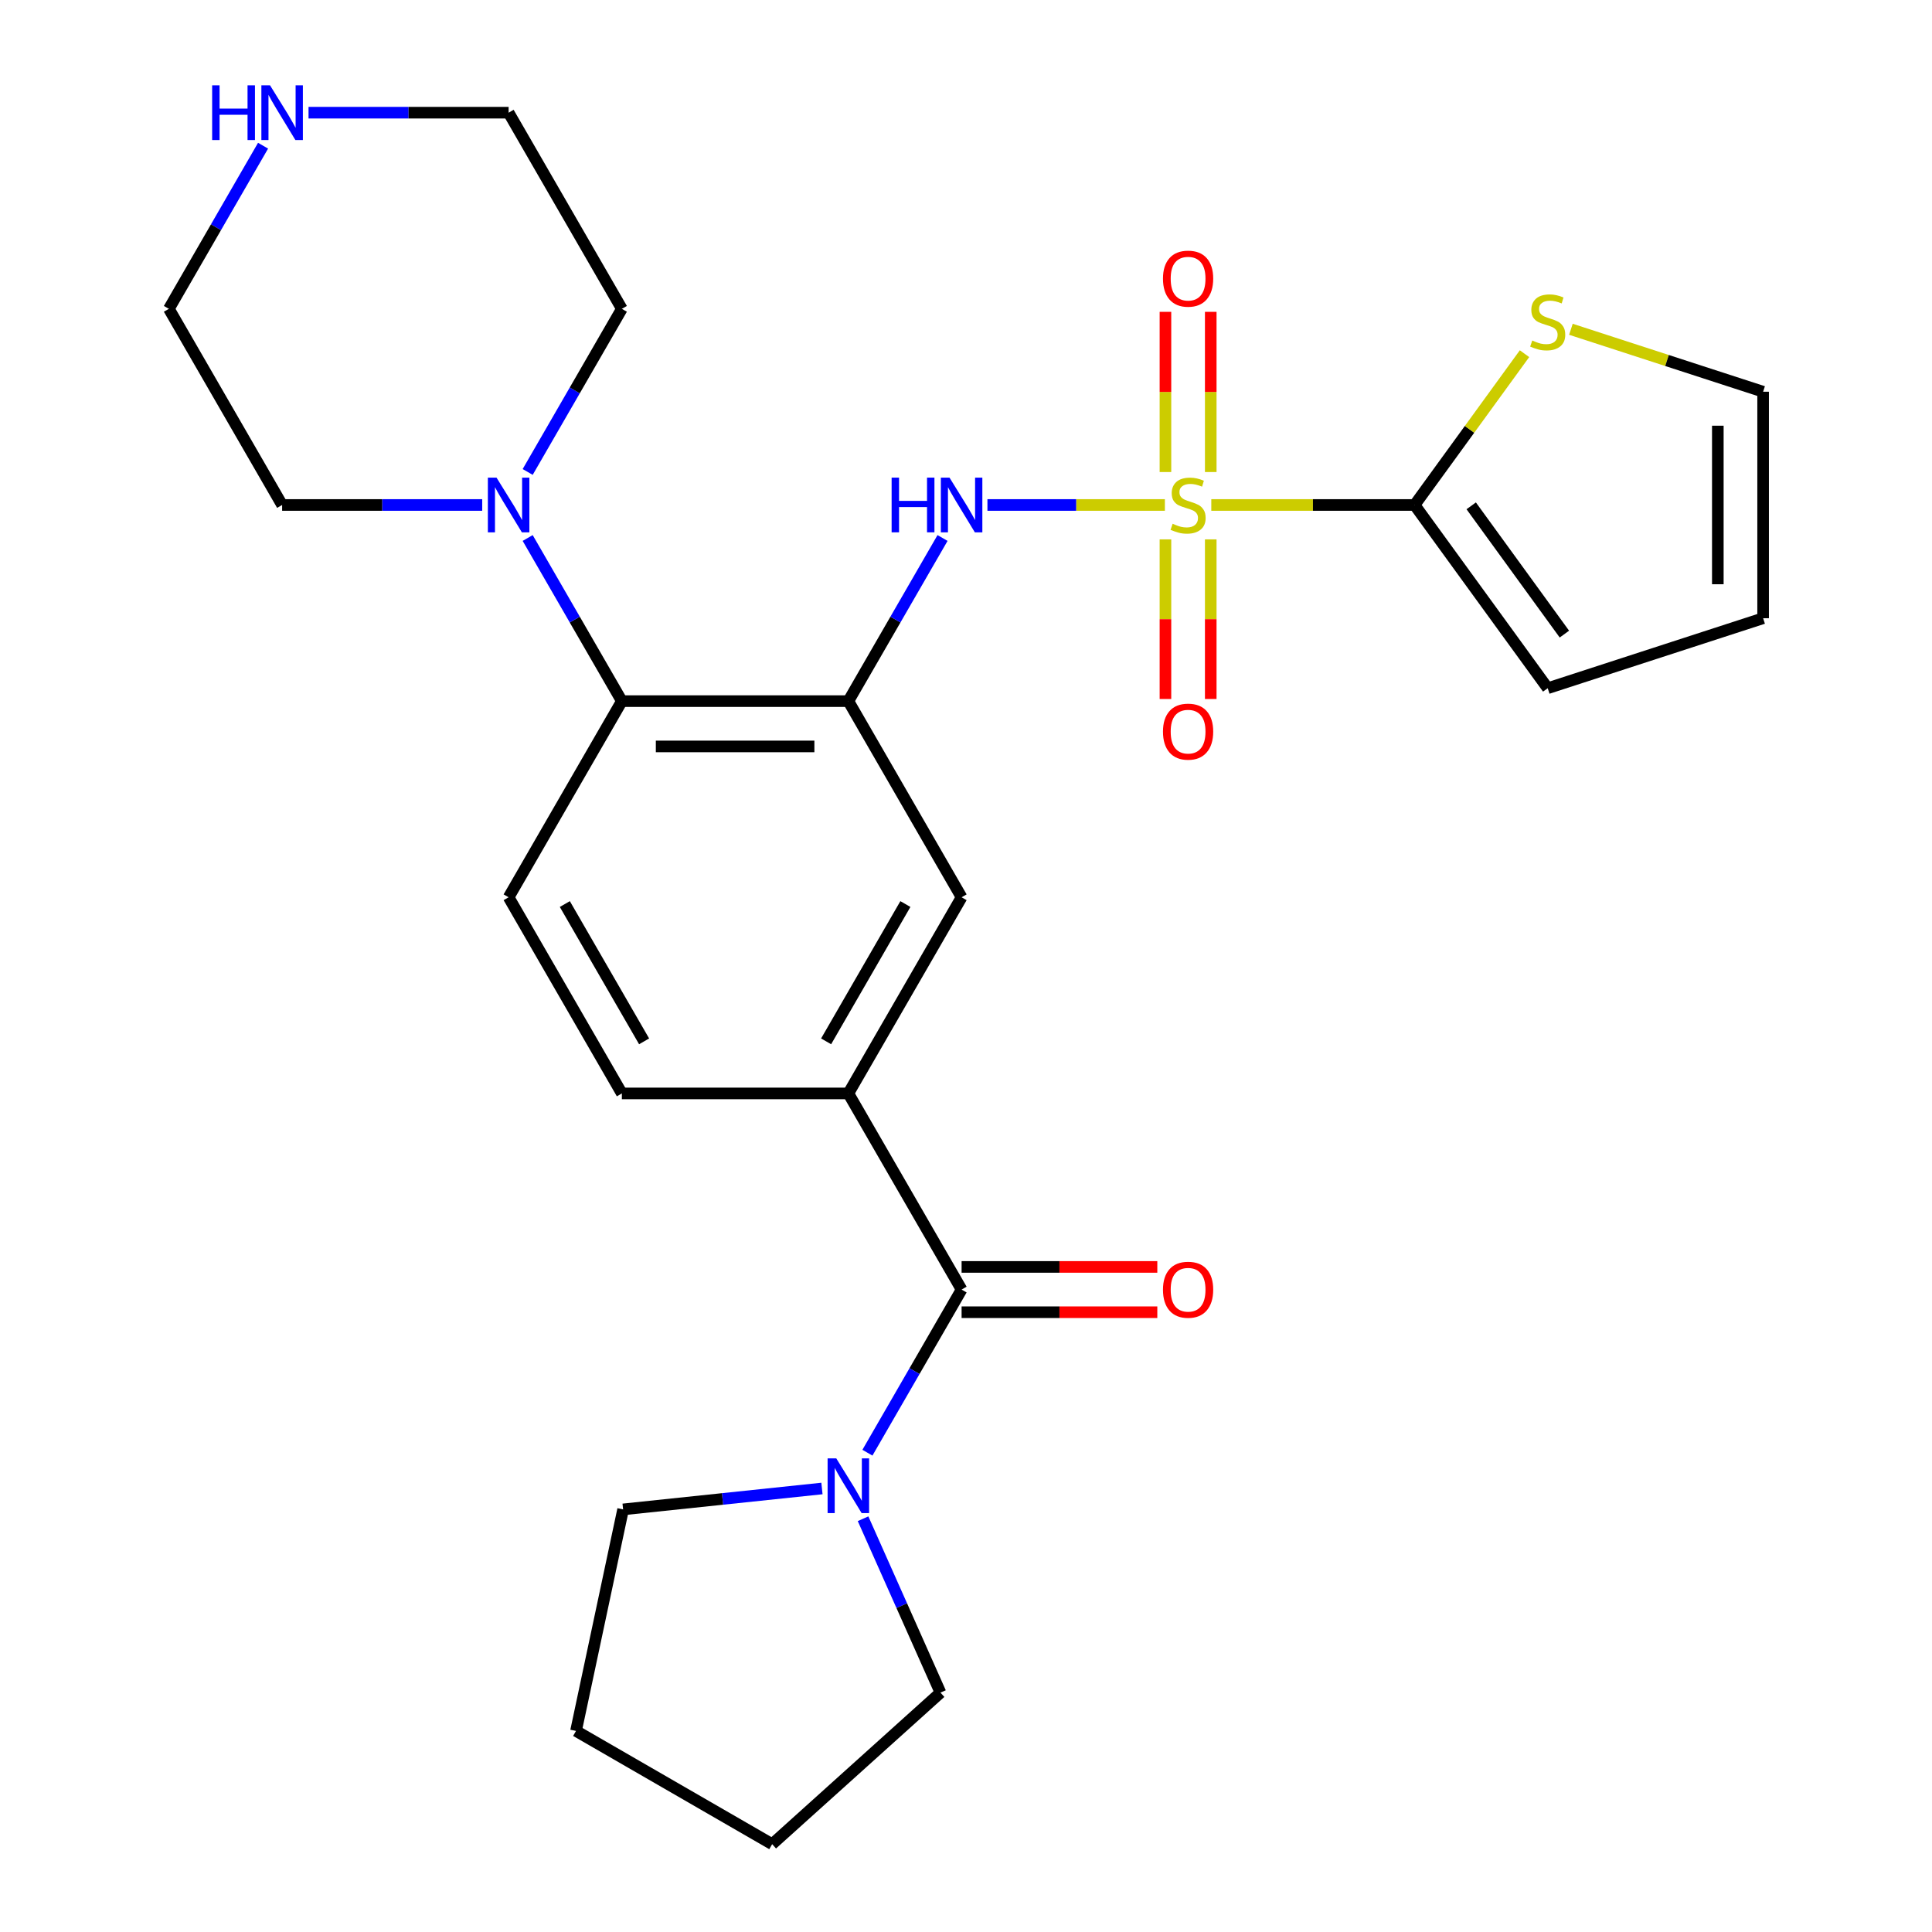 <?xml version='1.0' encoding='iso-8859-1'?>
<svg version='1.1' baseProfile='full'
              xmlns='http://www.w3.org/2000/svg'
                      xmlns:rdkit='http://www.rdkit.org/xml'
                      xmlns:xlink='http://www.w3.org/1999/xlink'
                  xml:space='preserve'
width='1000px' height='1000px' viewBox='0 0 1000 1000'>
<!-- END OF HEADER -->
<rect style='opacity:1.0;fill:#FFFFFF;stroke:none' width='1000' height='1000' x='0' y='0'> </rect>
<path class='bond-1' d='M 626.966,261.376 L 679.576,261.376' style='fill:none;fill-rule:evenodd;stroke:#CCCC00;stroke-width:6px;stroke-linecap:butt;stroke-linejoin:miter;stroke-opacity:1' />
<path class='bond-1' d='M 679.576,261.376 L 732.187,261.376' style='fill:none;fill-rule:evenodd;stroke:#000000;stroke-width:6px;stroke-linecap:butt;stroke-linejoin:miter;stroke-opacity:1' />
<path class='bond-2' d='M 602.944,261.376 L 557.019,261.376' style='fill:none;fill-rule:evenodd;stroke:#CCCC00;stroke-width:6px;stroke-linecap:butt;stroke-linejoin:miter;stroke-opacity:1' />
<path class='bond-2' d='M 557.019,261.376 L 511.094,261.376' style='fill:none;fill-rule:evenodd;stroke:#0000FF;stroke-width:6px;stroke-linecap:butt;stroke-linejoin:miter;stroke-opacity:1' />
<path class='bond-10' d='M 603.232,279.187 L 603.232,320.495' style='fill:none;fill-rule:evenodd;stroke:#CCCC00;stroke-width:6px;stroke-linecap:butt;stroke-linejoin:miter;stroke-opacity:1' />
<path class='bond-10' d='M 603.232,320.495 L 603.232,361.803' style='fill:none;fill-rule:evenodd;stroke:#FF0000;stroke-width:6px;stroke-linecap:butt;stroke-linejoin:miter;stroke-opacity:1' />
<path class='bond-10' d='M 626.678,279.187 L 626.678,320.495' style='fill:none;fill-rule:evenodd;stroke:#CCCC00;stroke-width:6px;stroke-linecap:butt;stroke-linejoin:miter;stroke-opacity:1' />
<path class='bond-10' d='M 626.678,320.495 L 626.678,361.803' style='fill:none;fill-rule:evenodd;stroke:#FF0000;stroke-width:6px;stroke-linecap:butt;stroke-linejoin:miter;stroke-opacity:1' />
<path class='bond-11' d='M 626.678,244.326 L 626.678,202.867' style='fill:none;fill-rule:evenodd;stroke:#CCCC00;stroke-width:6px;stroke-linecap:butt;stroke-linejoin:miter;stroke-opacity:1' />
<path class='bond-11' d='M 626.678,202.867 L 626.678,161.409' style='fill:none;fill-rule:evenodd;stroke:#FF0000;stroke-width:6px;stroke-linecap:butt;stroke-linejoin:miter;stroke-opacity:1' />
<path class='bond-11' d='M 603.232,244.326 L 603.232,202.867' style='fill:none;fill-rule:evenodd;stroke:#CCCC00;stroke-width:6px;stroke-linecap:butt;stroke-linejoin:miter;stroke-opacity:1' />
<path class='bond-11' d='M 603.232,202.867 L 603.232,161.409' style='fill:none;fill-rule:evenodd;stroke:#FF0000;stroke-width:6px;stroke-linecap:butt;stroke-linejoin:miter;stroke-opacity:1' />
<path class='bond-0' d='M 439.107,362.902 L 463.482,320.685' style='fill:none;fill-rule:evenodd;stroke:#000000;stroke-width:6px;stroke-linecap:butt;stroke-linejoin:miter;stroke-opacity:1' />
<path class='bond-0' d='M 463.482,320.685 L 487.856,278.467' style='fill:none;fill-rule:evenodd;stroke:#0000FF;stroke-width:6px;stroke-linecap:butt;stroke-linejoin:miter;stroke-opacity:1' />
<path class='bond-4' d='M 439.107,362.902 L 321.875,362.902' style='fill:none;fill-rule:evenodd;stroke:#000000;stroke-width:6px;stroke-linecap:butt;stroke-linejoin:miter;stroke-opacity:1' />
<path class='bond-4' d='M 421.523,386.349 L 339.46,386.349' style='fill:none;fill-rule:evenodd;stroke:#000000;stroke-width:6px;stroke-linecap:butt;stroke-linejoin:miter;stroke-opacity:1' />
<path class='bond-8' d='M 439.107,362.902 L 497.723,464.428' style='fill:none;fill-rule:evenodd;stroke:#000000;stroke-width:6px;stroke-linecap:butt;stroke-linejoin:miter;stroke-opacity:1' />
<path class='bond-9' d='M 732.187,261.376 L 760.635,222.221' style='fill:none;fill-rule:evenodd;stroke:#000000;stroke-width:6px;stroke-linecap:butt;stroke-linejoin:miter;stroke-opacity:1' />
<path class='bond-9' d='M 760.635,222.221 L 789.083,183.065' style='fill:none;fill-rule:evenodd;stroke:#CCCC00;stroke-width:6px;stroke-linecap:butt;stroke-linejoin:miter;stroke-opacity:1' />
<path class='bond-13' d='M 732.187,261.376 L 801.094,356.219' style='fill:none;fill-rule:evenodd;stroke:#000000;stroke-width:6px;stroke-linecap:butt;stroke-linejoin:miter;stroke-opacity:1' />
<path class='bond-13' d='M 761.492,261.821 L 809.727,328.211' style='fill:none;fill-rule:evenodd;stroke:#000000;stroke-width:6px;stroke-linecap:butt;stroke-linejoin:miter;stroke-opacity:1' />
<path class='bond-3' d='M 497.723,667.48 L 439.107,565.954' style='fill:none;fill-rule:evenodd;stroke:#000000;stroke-width:6px;stroke-linecap:butt;stroke-linejoin:miter;stroke-opacity:1' />
<path class='bond-6' d='M 497.723,667.48 L 473.349,709.697' style='fill:none;fill-rule:evenodd;stroke:#000000;stroke-width:6px;stroke-linecap:butt;stroke-linejoin:miter;stroke-opacity:1' />
<path class='bond-6' d='M 473.349,709.697 L 448.975,751.915' style='fill:none;fill-rule:evenodd;stroke:#0000FF;stroke-width:6px;stroke-linecap:butt;stroke-linejoin:miter;stroke-opacity:1' />
<path class='bond-15' d='M 497.723,679.203 L 548.374,679.203' style='fill:none;fill-rule:evenodd;stroke:#000000;stroke-width:6px;stroke-linecap:butt;stroke-linejoin:miter;stroke-opacity:1' />
<path class='bond-15' d='M 548.374,679.203 L 599.024,679.203' style='fill:none;fill-rule:evenodd;stroke:#FF0000;stroke-width:6px;stroke-linecap:butt;stroke-linejoin:miter;stroke-opacity:1' />
<path class='bond-15' d='M 497.723,655.756 L 548.374,655.756' style='fill:none;fill-rule:evenodd;stroke:#000000;stroke-width:6px;stroke-linecap:butt;stroke-linejoin:miter;stroke-opacity:1' />
<path class='bond-15' d='M 548.374,655.756 L 599.024,655.756' style='fill:none;fill-rule:evenodd;stroke:#FF0000;stroke-width:6px;stroke-linecap:butt;stroke-linejoin:miter;stroke-opacity:1' />
<path class='bond-7' d='M 321.875,362.902 L 297.501,320.685' style='fill:none;fill-rule:evenodd;stroke:#000000;stroke-width:6px;stroke-linecap:butt;stroke-linejoin:miter;stroke-opacity:1' />
<path class='bond-7' d='M 297.501,320.685 L 273.127,278.467' style='fill:none;fill-rule:evenodd;stroke:#0000FF;stroke-width:6px;stroke-linecap:butt;stroke-linejoin:miter;stroke-opacity:1' />
<path class='bond-12' d='M 321.875,362.902 L 263.259,464.428' style='fill:none;fill-rule:evenodd;stroke:#000000;stroke-width:6px;stroke-linecap:butt;stroke-linejoin:miter;stroke-opacity:1' />
<path class='bond-5' d='M 439.107,565.954 L 497.723,464.428' style='fill:none;fill-rule:evenodd;stroke:#000000;stroke-width:6px;stroke-linecap:butt;stroke-linejoin:miter;stroke-opacity:1' />
<path class='bond-5' d='M 427.595,539.002 L 468.626,467.934' style='fill:none;fill-rule:evenodd;stroke:#000000;stroke-width:6px;stroke-linecap:butt;stroke-linejoin:miter;stroke-opacity:1' />
<path class='bond-14' d='M 439.107,565.954 L 321.875,565.954' style='fill:none;fill-rule:evenodd;stroke:#000000;stroke-width:6px;stroke-linecap:butt;stroke-linejoin:miter;stroke-opacity:1' />
<path class='bond-21' d='M 446.717,786.096 L 466.753,831.099' style='fill:none;fill-rule:evenodd;stroke:#0000FF;stroke-width:6px;stroke-linecap:butt;stroke-linejoin:miter;stroke-opacity:1' />
<path class='bond-21' d='M 466.753,831.099 L 486.79,876.102' style='fill:none;fill-rule:evenodd;stroke:#000000;stroke-width:6px;stroke-linecap:butt;stroke-linejoin:miter;stroke-opacity:1' />
<path class='bond-22' d='M 425.437,770.442 L 373.977,775.851' style='fill:none;fill-rule:evenodd;stroke:#0000FF;stroke-width:6px;stroke-linecap:butt;stroke-linejoin:miter;stroke-opacity:1' />
<path class='bond-22' d='M 373.977,775.851 L 322.518,781.259' style='fill:none;fill-rule:evenodd;stroke:#000000;stroke-width:6px;stroke-linecap:butt;stroke-linejoin:miter;stroke-opacity:1' />
<path class='bond-19' d='M 249.589,261.376 L 197.808,261.376' style='fill:none;fill-rule:evenodd;stroke:#0000FF;stroke-width:6px;stroke-linecap:butt;stroke-linejoin:miter;stroke-opacity:1' />
<path class='bond-19' d='M 197.808,261.376 L 146.028,261.376' style='fill:none;fill-rule:evenodd;stroke:#000000;stroke-width:6px;stroke-linecap:butt;stroke-linejoin:miter;stroke-opacity:1' />
<path class='bond-20' d='M 273.127,244.286 L 297.501,202.068' style='fill:none;fill-rule:evenodd;stroke:#0000FF;stroke-width:6px;stroke-linecap:butt;stroke-linejoin:miter;stroke-opacity:1' />
<path class='bond-20' d='M 297.501,202.068 L 321.875,159.851' style='fill:none;fill-rule:evenodd;stroke:#000000;stroke-width:6px;stroke-linecap:butt;stroke-linejoin:miter;stroke-opacity:1' />
<path class='bond-17' d='M 813.105,170.436 L 862.847,186.598' style='fill:none;fill-rule:evenodd;stroke:#CCCC00;stroke-width:6px;stroke-linecap:butt;stroke-linejoin:miter;stroke-opacity:1' />
<path class='bond-17' d='M 862.847,186.598 L 912.588,202.76' style='fill:none;fill-rule:evenodd;stroke:#000000;stroke-width:6px;stroke-linecap:butt;stroke-linejoin:miter;stroke-opacity:1' />
<path class='bond-28' d='M 263.259,464.428 L 321.875,565.954' style='fill:none;fill-rule:evenodd;stroke:#000000;stroke-width:6px;stroke-linecap:butt;stroke-linejoin:miter;stroke-opacity:1' />
<path class='bond-28' d='M 292.357,467.934 L 333.388,539.002' style='fill:none;fill-rule:evenodd;stroke:#000000;stroke-width:6px;stroke-linecap:butt;stroke-linejoin:miter;stroke-opacity:1' />
<path class='bond-18' d='M 801.094,356.219 L 912.588,319.992' style='fill:none;fill-rule:evenodd;stroke:#000000;stroke-width:6px;stroke-linecap:butt;stroke-linejoin:miter;stroke-opacity:1' />
<path class='bond-16' d='M 159.698,58.325 L 211.479,58.325' style='fill:none;fill-rule:evenodd;stroke:#0000FF;stroke-width:6px;stroke-linecap:butt;stroke-linejoin:miter;stroke-opacity:1' />
<path class='bond-16' d='M 211.479,58.325 L 263.259,58.325' style='fill:none;fill-rule:evenodd;stroke:#000000;stroke-width:6px;stroke-linecap:butt;stroke-linejoin:miter;stroke-opacity:1' />
<path class='bond-29' d='M 136.16,75.415 L 111.786,117.633' style='fill:none;fill-rule:evenodd;stroke:#0000FF;stroke-width:6px;stroke-linecap:butt;stroke-linejoin:miter;stroke-opacity:1' />
<path class='bond-29' d='M 111.786,117.633 L 87.412,159.851' style='fill:none;fill-rule:evenodd;stroke:#000000;stroke-width:6px;stroke-linecap:butt;stroke-linejoin:miter;stroke-opacity:1' />
<path class='bond-27' d='M 912.588,202.76 L 912.588,319.992' style='fill:none;fill-rule:evenodd;stroke:#000000;stroke-width:6px;stroke-linecap:butt;stroke-linejoin:miter;stroke-opacity:1' />
<path class='bond-27' d='M 889.142,220.345 L 889.142,302.407' style='fill:none;fill-rule:evenodd;stroke:#000000;stroke-width:6px;stroke-linecap:butt;stroke-linejoin:miter;stroke-opacity:1' />
<path class='bond-24' d='M 146.028,261.376 L 87.412,159.851' style='fill:none;fill-rule:evenodd;stroke:#000000;stroke-width:6px;stroke-linecap:butt;stroke-linejoin:miter;stroke-opacity:1' />
<path class='bond-23' d='M 321.875,159.851 L 263.259,58.325' style='fill:none;fill-rule:evenodd;stroke:#000000;stroke-width:6px;stroke-linecap:butt;stroke-linejoin:miter;stroke-opacity:1' />
<path class='bond-25' d='M 486.79,876.102 L 399.67,954.545' style='fill:none;fill-rule:evenodd;stroke:#000000;stroke-width:6px;stroke-linecap:butt;stroke-linejoin:miter;stroke-opacity:1' />
<path class='bond-26' d='M 322.518,781.259 L 298.144,895.93' style='fill:none;fill-rule:evenodd;stroke:#000000;stroke-width:6px;stroke-linecap:butt;stroke-linejoin:miter;stroke-opacity:1' />
<path class='bond-30' d='M 399.67,954.545 L 298.144,895.93' style='fill:none;fill-rule:evenodd;stroke:#000000;stroke-width:6px;stroke-linecap:butt;stroke-linejoin:miter;stroke-opacity:1' />
<path  class='atom-0' d='M 606.955 271.096
Q 607.275 271.216, 608.595 271.776
Q 609.915 272.336, 611.355 272.696
Q 612.835 273.016, 614.275 273.016
Q 616.955 273.016, 618.515 271.736
Q 620.075 270.416, 620.075 268.136
Q 620.075 266.576, 619.275 265.616
Q 618.515 264.656, 617.315 264.136
Q 616.115 263.616, 614.115 263.016
Q 611.595 262.256, 610.075 261.536
Q 608.595 260.816, 607.515 259.296
Q 606.475 257.776, 606.475 255.216
Q 606.475 251.656, 608.875 249.456
Q 611.315 247.256, 616.115 247.256
Q 619.395 247.256, 623.115 248.816
L 622.195 251.896
Q 618.795 250.496, 616.235 250.496
Q 613.475 250.496, 611.955 251.656
Q 610.435 252.776, 610.475 254.736
Q 610.475 256.256, 611.235 257.176
Q 612.035 258.096, 613.155 258.616
Q 614.315 259.136, 616.235 259.736
Q 618.795 260.536, 620.315 261.336
Q 621.835 262.136, 622.915 263.776
Q 624.035 265.376, 624.035 268.136
Q 624.035 272.056, 621.395 274.176
Q 618.795 276.256, 614.435 276.256
Q 611.915 276.256, 609.995 275.696
Q 608.115 275.176, 605.875 274.256
L 606.955 271.096
' fill='#CCCC00'/>
<path  class='atom-3' d='M 461.503 247.216
L 465.343 247.216
L 465.343 259.256
L 479.823 259.256
L 479.823 247.216
L 483.663 247.216
L 483.663 275.536
L 479.823 275.536
L 479.823 262.456
L 465.343 262.456
L 465.343 275.536
L 461.503 275.536
L 461.503 247.216
' fill='#0000FF'/>
<path  class='atom-3' d='M 491.463 247.216
L 500.743 262.216
Q 501.663 263.696, 503.143 266.376
Q 504.623 269.056, 504.703 269.216
L 504.703 247.216
L 508.463 247.216
L 508.463 275.536
L 504.583 275.536
L 494.623 259.136
Q 493.463 257.216, 492.223 255.016
Q 491.023 252.816, 490.663 252.136
L 490.663 275.536
L 486.983 275.536
L 486.983 247.216
L 491.463 247.216
' fill='#0000FF'/>
<path  class='atom-7' d='M 432.847 754.845
L 442.127 769.845
Q 443.047 771.325, 444.527 774.005
Q 446.007 776.685, 446.087 776.845
L 446.087 754.845
L 449.847 754.845
L 449.847 783.165
L 445.967 783.165
L 436.007 766.765
Q 434.847 764.845, 433.607 762.645
Q 432.407 760.445, 432.047 759.765
L 432.047 783.165
L 428.367 783.165
L 428.367 754.845
L 432.847 754.845
' fill='#0000FF'/>
<path  class='atom-8' d='M 256.999 247.216
L 266.279 262.216
Q 267.199 263.696, 268.679 266.376
Q 270.159 269.056, 270.239 269.216
L 270.239 247.216
L 273.999 247.216
L 273.999 275.536
L 270.119 275.536
L 260.159 259.136
Q 258.999 257.216, 257.759 255.016
Q 256.559 252.816, 256.199 252.136
L 256.199 275.536
L 252.519 275.536
L 252.519 247.216
L 256.999 247.216
' fill='#0000FF'/>
<path  class='atom-10' d='M 793.094 176.254
Q 793.414 176.374, 794.734 176.934
Q 796.054 177.494, 797.494 177.854
Q 798.974 178.174, 800.414 178.174
Q 803.094 178.174, 804.654 176.894
Q 806.214 175.574, 806.214 173.294
Q 806.214 171.734, 805.414 170.774
Q 804.654 169.814, 803.454 169.294
Q 802.254 168.774, 800.254 168.174
Q 797.734 167.414, 796.214 166.694
Q 794.734 165.974, 793.654 164.454
Q 792.614 162.934, 792.614 160.374
Q 792.614 156.814, 795.014 154.614
Q 797.454 152.414, 802.254 152.414
Q 805.534 152.414, 809.254 153.974
L 808.334 157.054
Q 804.934 155.654, 802.374 155.654
Q 799.614 155.654, 798.094 156.814
Q 796.574 157.934, 796.614 159.894
Q 796.614 161.414, 797.374 162.334
Q 798.174 163.254, 799.294 163.774
Q 800.454 164.294, 802.374 164.894
Q 804.934 165.694, 806.454 166.494
Q 807.974 167.294, 809.054 168.934
Q 810.174 170.534, 810.174 173.294
Q 810.174 177.214, 807.534 179.334
Q 804.934 181.414, 800.574 181.414
Q 798.054 181.414, 796.134 180.854
Q 794.254 180.334, 792.014 179.414
L 793.094 176.254
' fill='#CCCC00'/>
<path  class='atom-11' d='M 601.955 378.688
Q 601.955 371.888, 605.315 368.088
Q 608.675 364.288, 614.955 364.288
Q 621.235 364.288, 624.595 368.088
Q 627.955 371.888, 627.955 378.688
Q 627.955 385.568, 624.555 389.488
Q 621.155 393.368, 614.955 393.368
Q 608.715 393.368, 605.315 389.488
Q 601.955 385.608, 601.955 378.688
M 614.955 390.168
Q 619.275 390.168, 621.595 387.288
Q 623.955 384.368, 623.955 378.688
Q 623.955 373.128, 621.595 370.328
Q 619.275 367.488, 614.955 367.488
Q 610.635 367.488, 608.275 370.288
Q 605.955 373.088, 605.955 378.688
Q 605.955 384.408, 608.275 387.288
Q 610.635 390.168, 614.955 390.168
' fill='#FF0000'/>
<path  class='atom-12' d='M 601.955 144.224
Q 601.955 137.424, 605.315 133.624
Q 608.675 129.824, 614.955 129.824
Q 621.235 129.824, 624.595 133.624
Q 627.955 137.424, 627.955 144.224
Q 627.955 151.104, 624.555 155.024
Q 621.155 158.904, 614.955 158.904
Q 608.715 158.904, 605.315 155.024
Q 601.955 151.144, 601.955 144.224
M 614.955 155.704
Q 619.275 155.704, 621.595 152.824
Q 623.955 149.904, 623.955 144.224
Q 623.955 138.664, 621.595 135.864
Q 619.275 133.024, 614.955 133.024
Q 610.635 133.024, 608.275 135.824
Q 605.955 138.624, 605.955 144.224
Q 605.955 149.944, 608.275 152.824
Q 610.635 155.704, 614.955 155.704
' fill='#FF0000'/>
<path  class='atom-16' d='M 601.955 667.56
Q 601.955 660.76, 605.315 656.96
Q 608.675 653.16, 614.955 653.16
Q 621.235 653.16, 624.595 656.96
Q 627.955 660.76, 627.955 667.56
Q 627.955 674.44, 624.555 678.36
Q 621.155 682.24, 614.955 682.24
Q 608.715 682.24, 605.315 678.36
Q 601.955 674.48, 601.955 667.56
M 614.955 679.04
Q 619.275 679.04, 621.595 676.16
Q 623.955 673.24, 623.955 667.56
Q 623.955 662, 621.595 659.2
Q 619.275 656.36, 614.955 656.36
Q 610.635 656.36, 608.275 659.16
Q 605.955 661.96, 605.955 667.56
Q 605.955 673.28, 608.275 676.16
Q 610.635 679.04, 614.955 679.04
' fill='#FF0000'/>
<path  class='atom-17' d='M 109.808 44.165
L 113.648 44.165
L 113.648 56.205
L 128.128 56.205
L 128.128 44.165
L 131.968 44.165
L 131.968 72.485
L 128.128 72.485
L 128.128 59.405
L 113.648 59.405
L 113.648 72.485
L 109.808 72.485
L 109.808 44.165
' fill='#0000FF'/>
<path  class='atom-17' d='M 139.768 44.165
L 149.048 59.165
Q 149.968 60.645, 151.448 63.325
Q 152.928 66.005, 153.008 66.165
L 153.008 44.165
L 156.768 44.165
L 156.768 72.485
L 152.888 72.485
L 142.928 56.085
Q 141.768 54.165, 140.528 51.965
Q 139.328 49.765, 138.968 49.085
L 138.968 72.485
L 135.288 72.485
L 135.288 44.165
L 139.768 44.165
' fill='#0000FF'/>
</svg>
